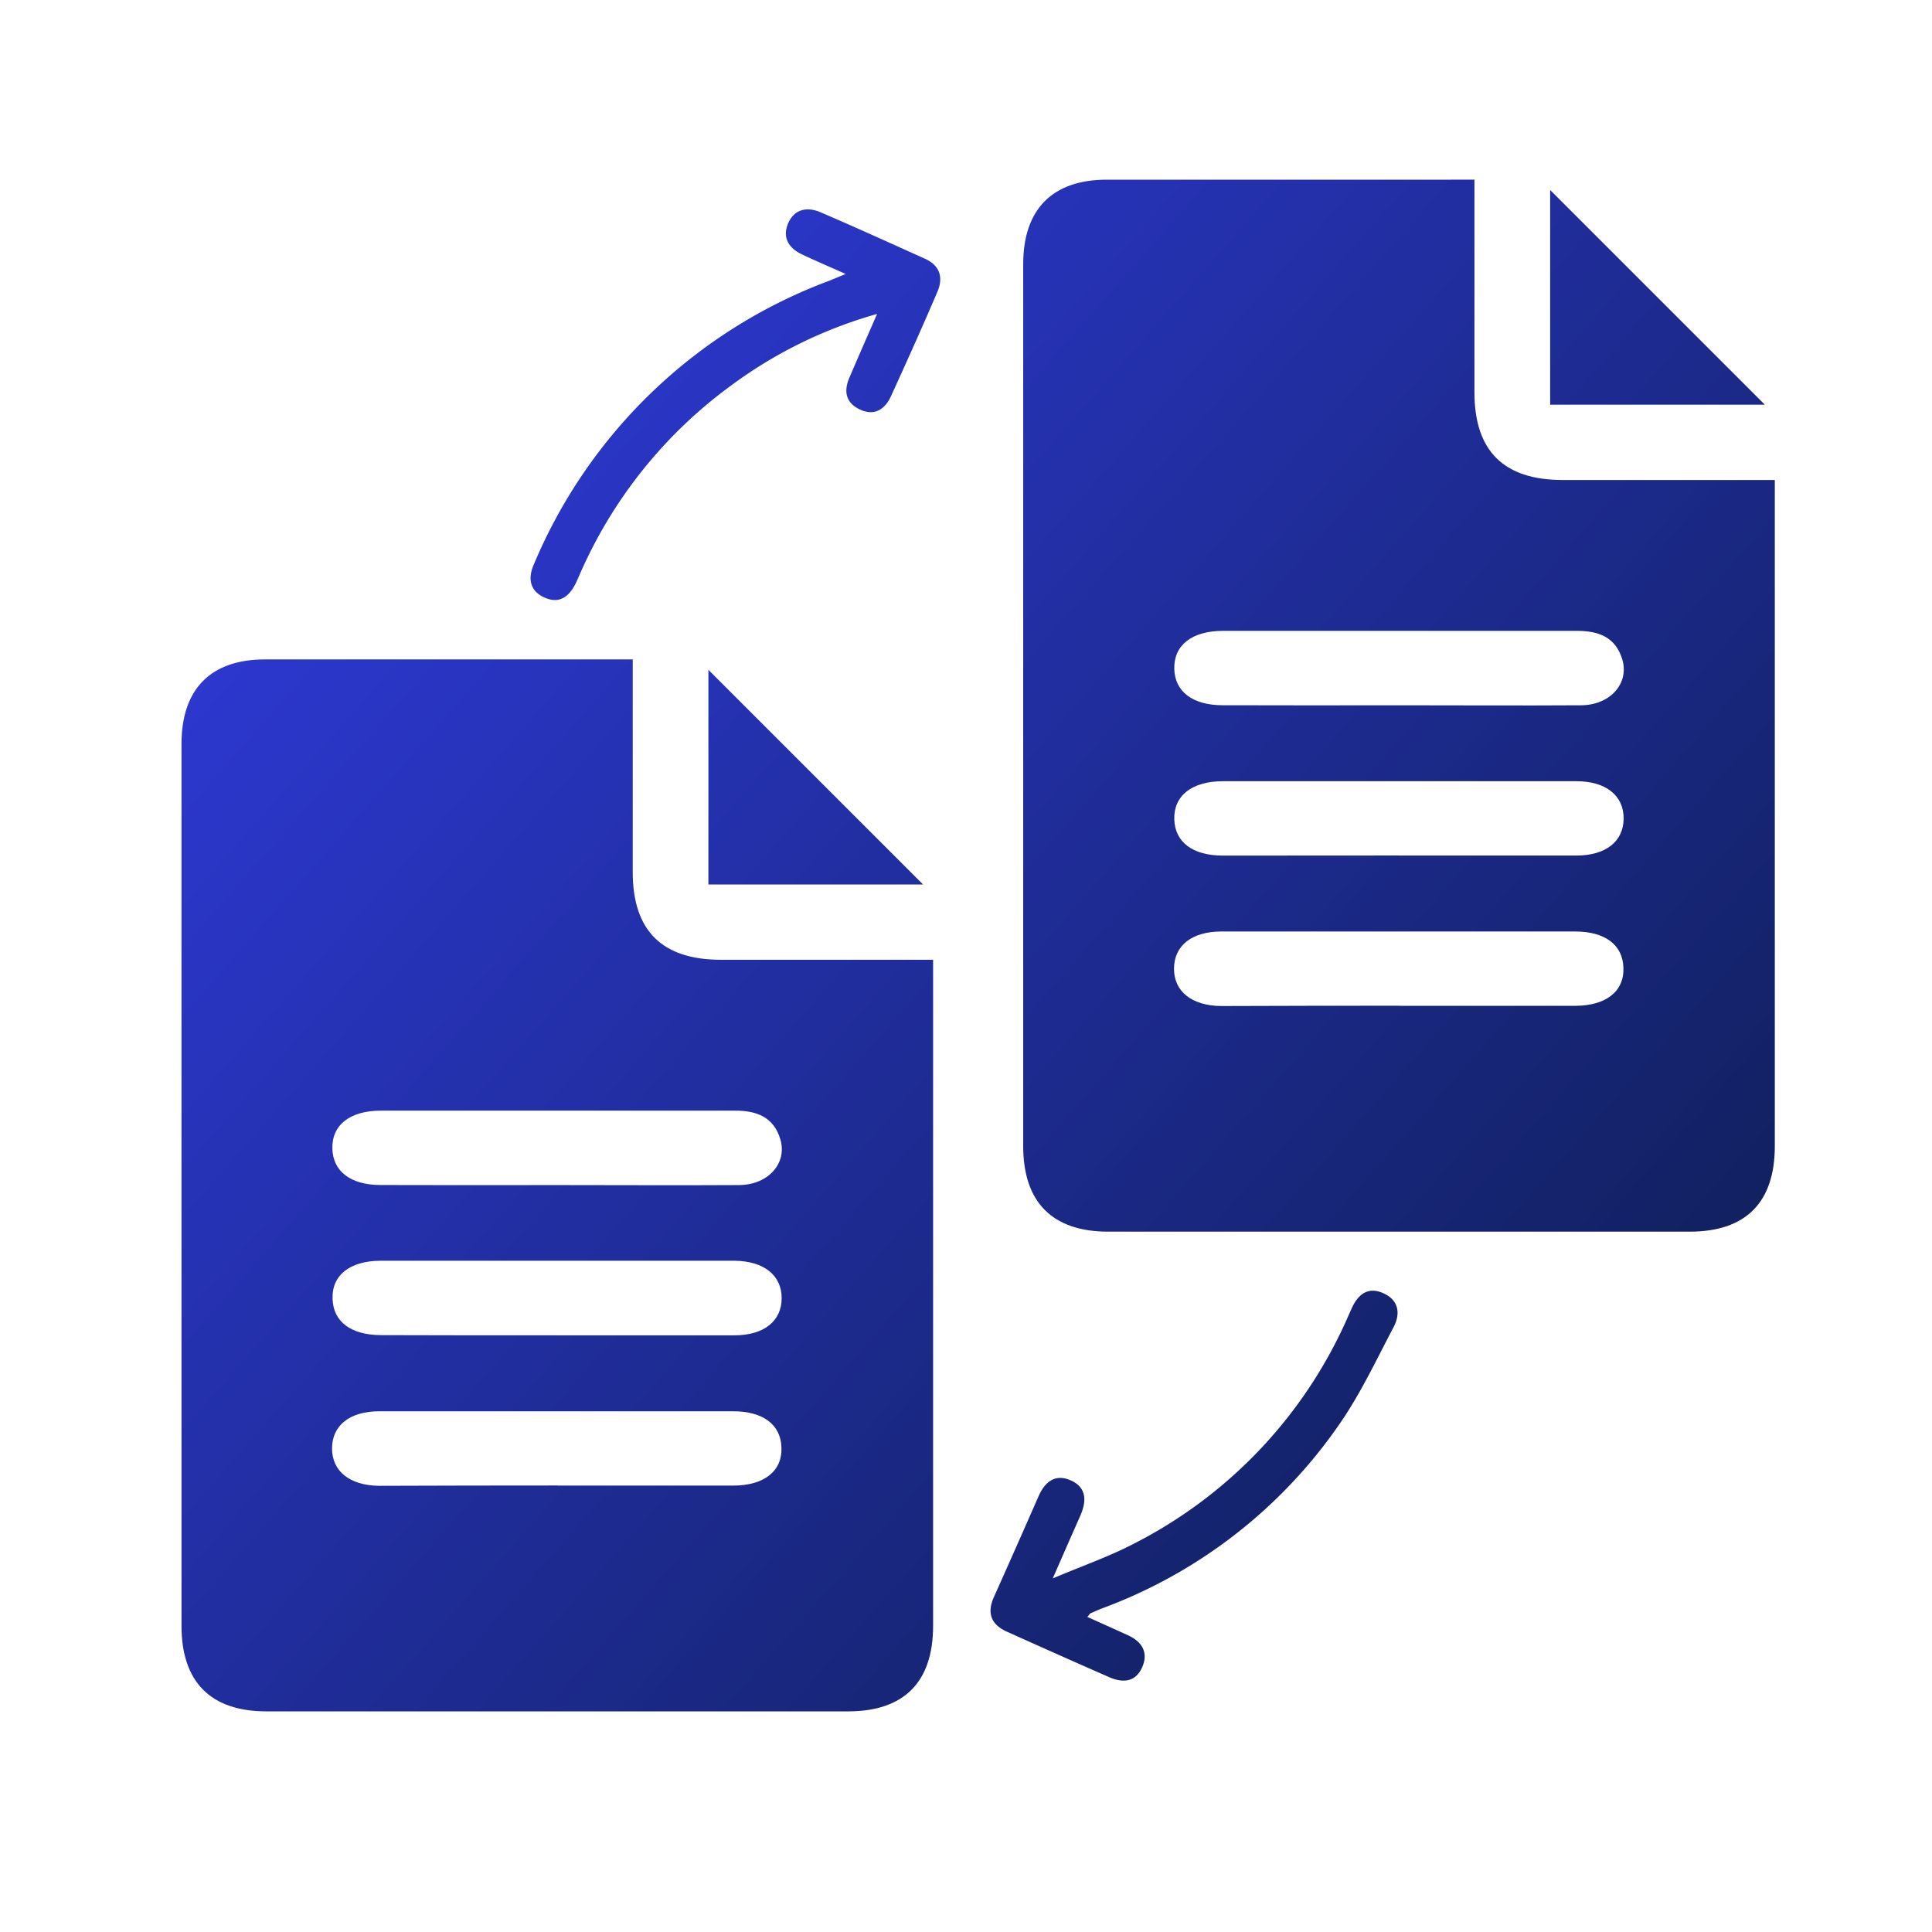<svg xmlns="http://www.w3.org/2000/svg" xmlns:xlink="http://www.w3.org/1999/xlink" viewBox="0 0 360 360"><defs><style>.cls-1{fill:url(#linear-gradient);}.cls-2{fill:url(#linear-gradient-2);}.cls-3{fill:url(#linear-gradient-3);}.cls-4{fill:url(#linear-gradient-4);}.cls-5{fill:url(#linear-gradient-5);}.cls-6{fill:url(#linear-gradient-6);}</style><linearGradient id="linear-gradient" x1="54.32" y1="7.03" x2="370.1" y2="285.25" gradientUnits="userSpaceOnUse"><stop offset="0" stop-color="#323de8"/><stop offset="1" stop-color="#0b1b45"/></linearGradient><linearGradient id="linear-gradient-2" x1="-3.79" y1="72.99" x2="311.99" y2="351.21" xlink:href="#linear-gradient"/><linearGradient id="linear-gradient-3" x1="-40.47" y1="114.62" x2="275.32" y2="392.84" xlink:href="#linear-gradient"/><linearGradient id="linear-gradient-4" x1="19.94" y1="46.05" x2="335.72" y2="324.27" xlink:href="#linear-gradient"/><linearGradient id="linear-gradient-5" x1="72.42" y1="-13.51" x2="388.2" y2="264.71" xlink:href="#linear-gradient"/><linearGradient id="linear-gradient-6" x1="132.82" y1="-82.07" x2="448.61" y2="196.15" xlink:href="#linear-gradient"/></defs><g id="Object"><path class="cls-1" d="M157.58,51.05c-3.17-1.41-5.69-2.48-8.15-3.65s-3.7-3.13-2.57-5.78,3.51-3.14,6-2.08c6.52,2.79,13,5.75,19.45,8.65,2.83,1.26,3.5,3.51,2.37,6.16-2.79,6.53-5.7,13-8.65,19.46-1.12,2.45-3.06,3.75-5.74,2.52s-3.14-3.38-2-6c1.59-3.72,3.22-7.43,5.14-11.83A83.84,83.84,0,0,0,136.14,71.9,86.18,86.18,0,0,0,108,107.09c-.25.57-.49,1.14-.77,1.7-1.22,2.4-3,3.78-5.74,2.57s-3.2-3.53-2-6.23A96,96,0,0,1,154.5,52.32C155.3,52,156.08,51.67,157.58,51.05Z"/><path class="cls-2" d="M202.61,301.29c2.67,1.2,5.15,2.31,7.62,3.44,2.71,1.24,3.81,3.37,2.53,6.08s-3.64,2.77-6.09,1.7q-9.57-4.2-19.11-8.5c-2.88-1.31-3.7-3.46-2.36-6.43q4.2-9.37,8.32-18.78c1.16-2.64,3.06-4.2,5.88-3,3.07,1.27,3.12,3.85,1.91,6.6-1.55,3.52-3.09,7-5.14,11.71,5.54-2.34,10.31-4,14.76-6.29a86.27,86.27,0,0,0,40-41.92c.31-.68.6-1.37.91-2.05,1.16-2.6,3-4.16,5.88-2.9s3.28,3.76,2,6.25c-3.24,6.16-6.22,12.54-10.18,18.23a92.66,92.66,0,0,1-44.22,34.28c-.69.27-1.37.58-2.05.88C203.13,300.6,203.07,300.74,202.61,301.29Z"/><path class="cls-3" d="M117.9,122.87c0,13.71,0,26.67,0,39.63,0,10.92,5.46,16.33,16.42,16.34,13,0,25.91,0,39.55,0v4.35q0,59.88,0,119.76c0,10.49-5.41,15.93-15.82,15.94q-54.2,0-108.4,0c-10.39,0-15.83-5.48-15.83-15.93q0-82.17,0-164.35c0-10.22,5.44-15.73,15.55-15.74q32.13,0,64.25,0Zm-14.25,97.95c11.35,0,22.7.07,34,0,5.5,0,9.09-4.08,7.75-8.55-1.25-4.15-4.42-5.33-8.47-5.32-22,0-43.94,0-65.91,0-5.82,0-9.2,2.67-9.09,7.07.1,4.23,3.38,6.77,8.94,6.79C81.83,220.85,92.74,220.83,103.65,220.82Zm0,28c11.06,0,22.12,0,33.18,0,5.51,0,8.8-2.64,8.82-6.9s-3.28-6.94-8.77-7q-33,0-65.91,0c-5.79,0-9.18,2.72-9,7.12.13,4.23,3.41,6.72,9,6.74C81.88,248.83,92.79,248.81,103.7,248.81Zm.22,28c10.91,0,21.83,0,32.74,0,5.78,0,9.19-2.72,9-7.12-.13-4.23-3.4-6.73-9-6.73q-33,0-65.92,0c-5.51,0-8.8,2.63-8.82,6.89s3.28,6.94,8.77,7C81.8,276.82,92.86,276.8,103.92,276.8Z"/><path class="cls-4" d="M172,164.81h-40v-40Z"/><path class="cls-5" d="M274.74,33.47c0,13.71,0,26.67,0,39.63,0,10.92,5.45,16.33,16.41,16.34,13,0,25.92,0,39.56,0V93.8q0,59.88,0,119.76c0,10.49-5.4,15.93-15.81,15.94H206.49c-10.39,0-15.83-5.48-15.83-15.93q0-82.17,0-164.35c0-10.22,5.44-15.73,15.55-15.74q32.13,0,64.25,0Zm-14.25,97.95c11.35,0,22.7.07,34.05,0,5.49,0,9.09-4.08,7.75-8.55-1.25-4.15-4.42-5.33-8.47-5.32-22,0-43.94,0-65.91,0-5.82,0-9.2,2.67-9.1,7.07.1,4.23,3.39,6.77,8.94,6.79C238.67,131.45,249.58,131.43,260.49,131.42Zm.05,28c11.06,0,22.12,0,33.18,0,5.51,0,8.8-2.64,8.82-6.9s-3.28-6.94-8.77-6.95q-33,0-65.91,0c-5.79,0-9.19,2.72-9.05,7.12.14,4.23,3.42,6.72,9,6.74C238.72,159.43,249.63,159.41,260.54,159.41Zm.22,28c10.91,0,21.82,0,32.74,0,5.78,0,9.18-2.72,9-7.12-.13-4.23-3.4-6.73-9-6.73q-33,0-65.91,0c-5.51,0-8.8,2.63-8.83,6.89s3.29,6.94,8.78,7C238.64,187.42,249.7,187.4,260.76,187.4Z"/><path class="cls-6" d="M328.85,75.41h-40v-40Z"/></g></svg>